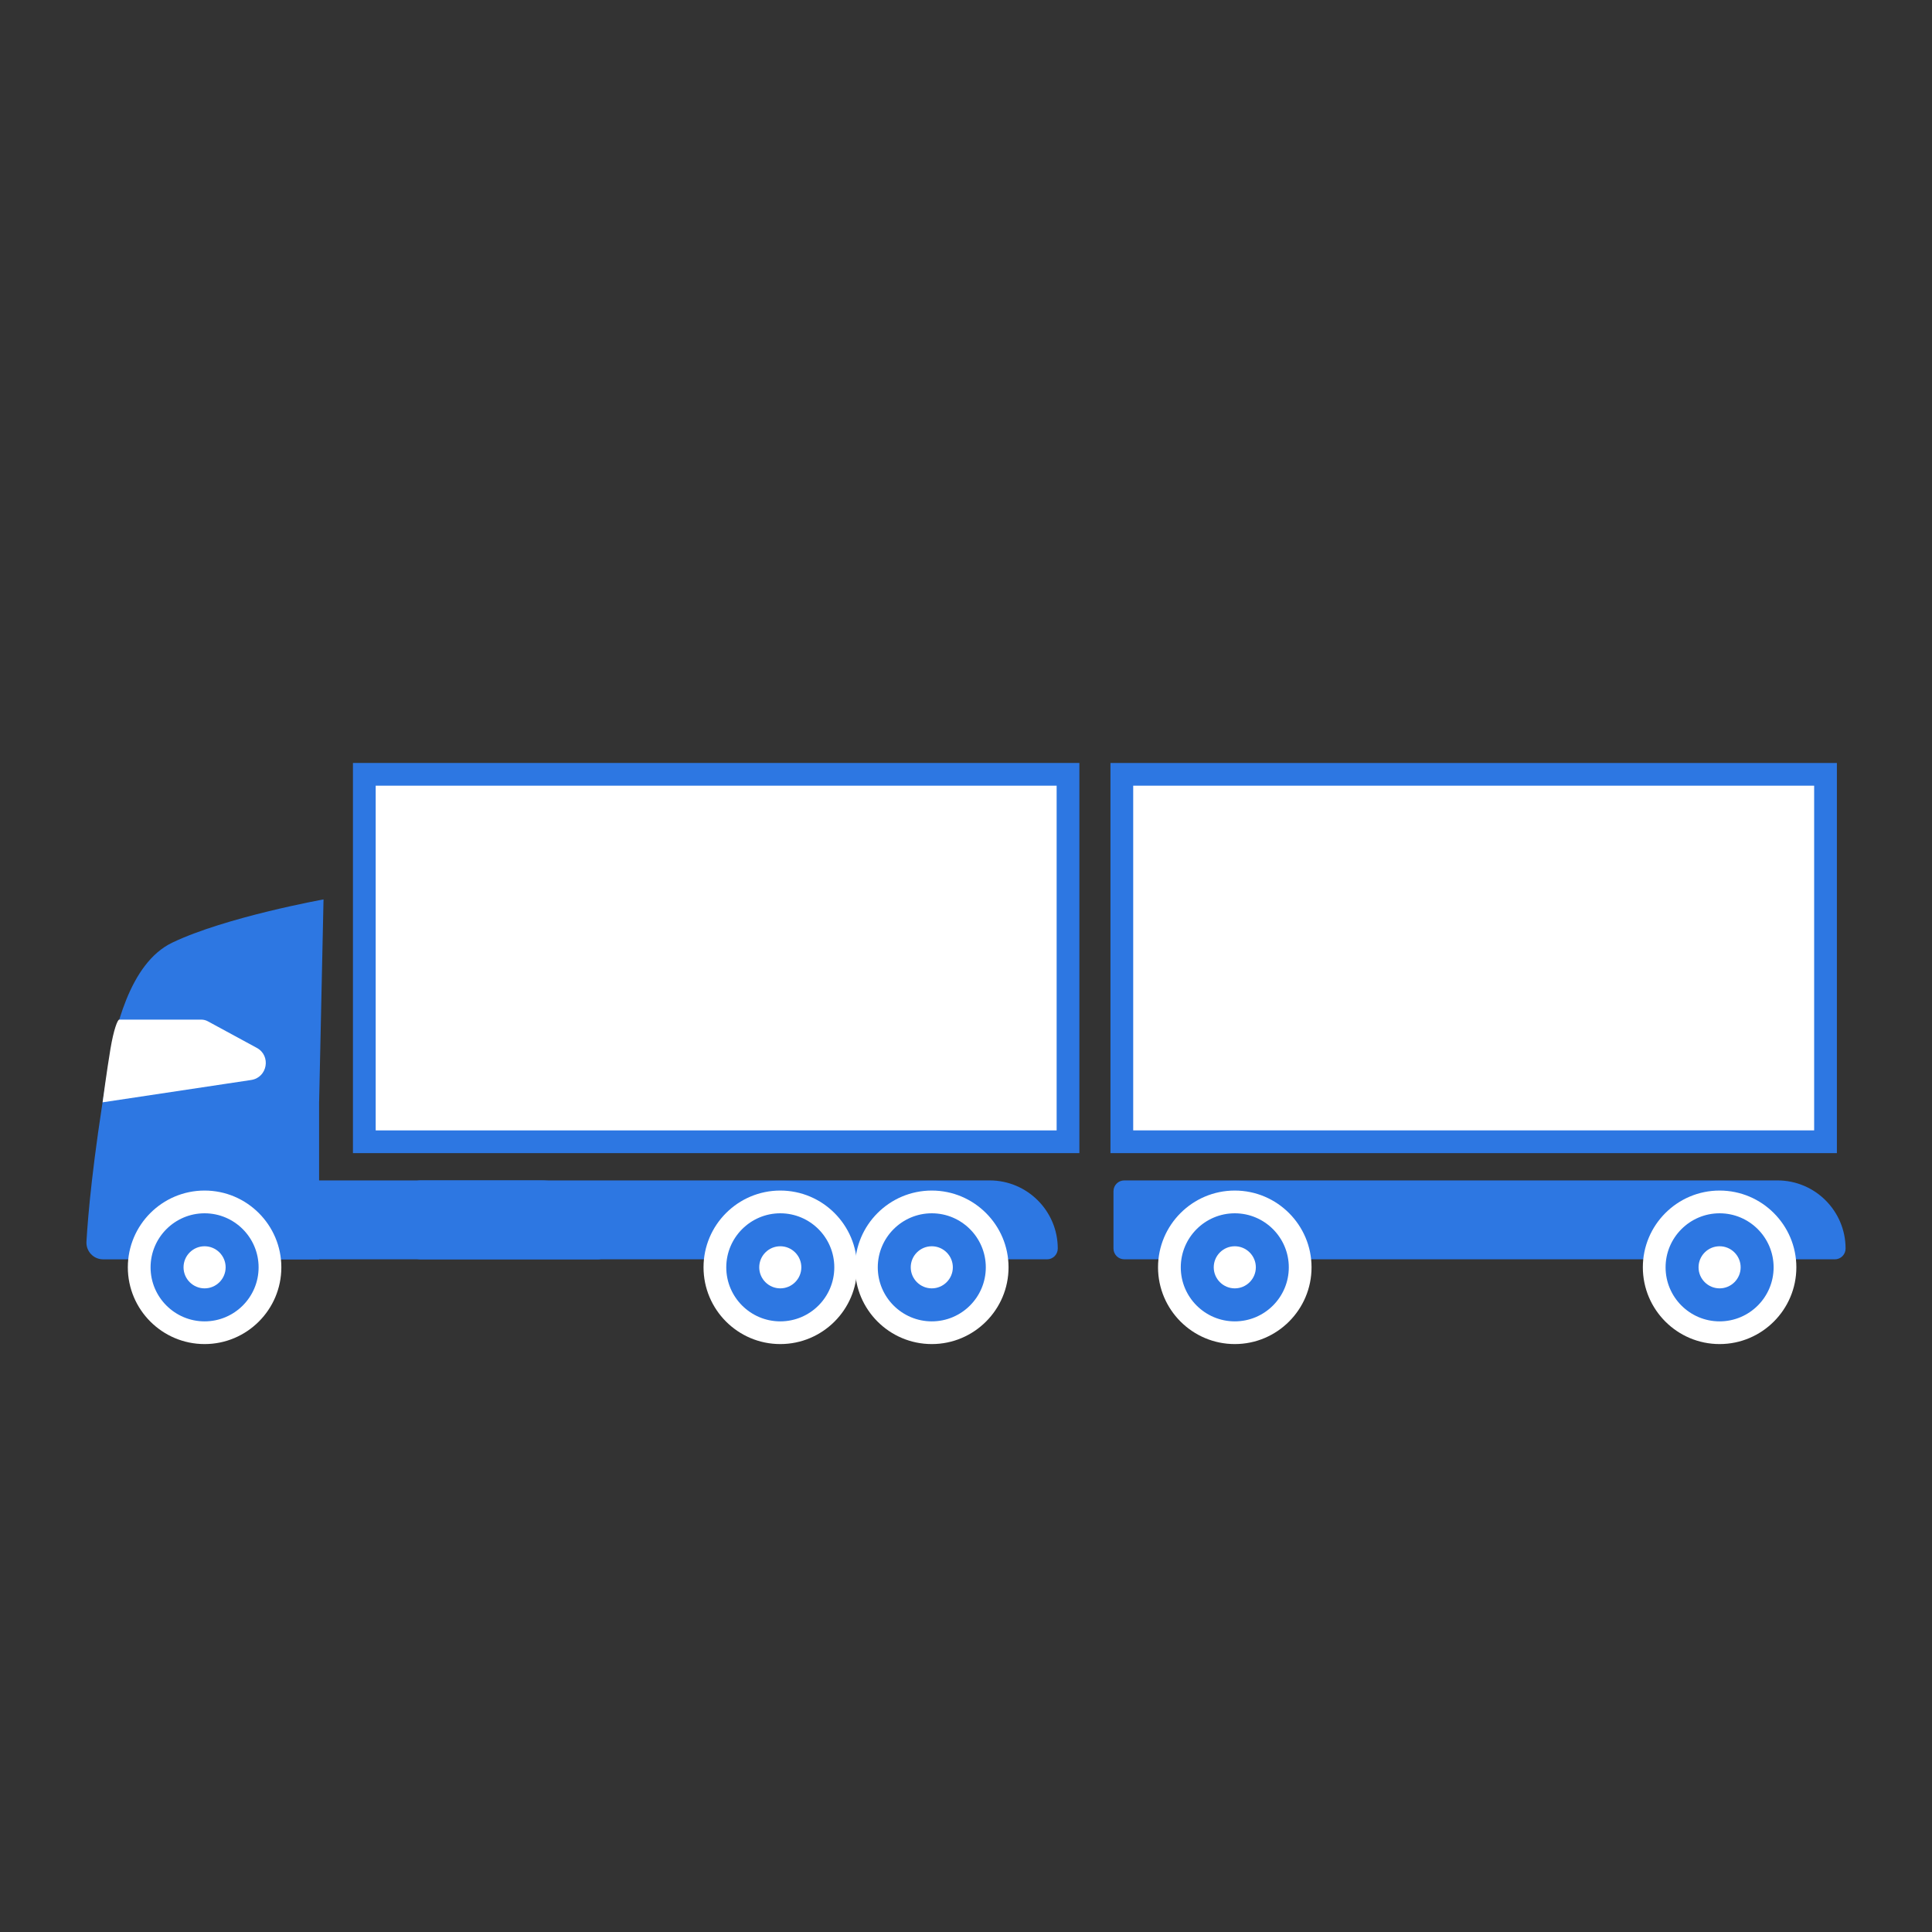 <?xml version="1.0" encoding="UTF-8"?>
<svg id="a" data-name="Layer_1" xmlns="http://www.w3.org/2000/svg" width="48" height="48" viewBox="0 0 48 48">
  <rect x="0" y="0" width="48" height="48" fill="#333333" stroke="none"/>
  <g>
    <rect x="9.052" y="19.238" width="17.483" height="9.129" transform="translate(35.587 47.605) rotate(180)" fill="#fff"/>
    <path d="M26.817,28.649H8.769v-9.693h18.048v9.693ZM9.334,28.084h16.918v-8.564H9.334v8.564Z" fill="#2d77e2"/>
  </g>
  <g>
    <rect x="27.872" y="19.238" width="17.483" height="9.129" transform="translate(73.226 47.605) rotate(180)" fill="#fff"/>
    <path d="M45.637,28.649h-18.048v-9.693h18.048v9.693ZM28.154,28.084h16.918v-8.564h-16.918v8.564Z" fill="#2d77e2"/>
  </g>
  <path d="M7.929,27.361l.109-5.015s-2.428.437-3.759,1.074c-1.068.512-1.439,2.191-1.611,3.222-.367,2.202-.483,3.564-.52,4.206-.014.239.175.44.414.44h5.366v-3.927Z" fill="#2d77e2"/>
  <path d="M5.935,29.327h8.92c.148,0,.268.12.268.268v1.424c0,.148-.12.268-.268.268h-7.496c-.934,0-1.693-.758-1.693-1.693h0c0-.148.12-.268.268-.268Z" transform="translate(20.791 60.614) rotate(180)" fill="#2d77e2"/>
  <path d="M2.963,25.332h2.035c.058,0,.115.014.166.042l1.216.66c.36.195.265.737-.14.798l-3.691.555s.106-.796.195-1.327c.08-.48.179-.736.22-.727Z" fill="#fff"/>
  <path d="M10.439,29.327h15.572c.148,0,.268.12.268.268v1.424c0,.148-.12.268-.268.268h-14.148c-.934,0-1.693-.758-1.693-1.693h0c0-.148.12-.268.268-.268Z" transform="translate(36.45 60.614) rotate(180)" fill="#2d77e2"/>
  <path d="M27.933,29.327h17.652c.148,0,.268.12.268.268v1.424c0,.148-.12.268-.268.268h-16.228c-.934,0-1.693-.758-1.693-1.693h0c0-.148.12-.268.268-.268Z" transform="translate(73.517 60.614) rotate(180)" fill="#2d77e2"/>
  <g>
    <circle cx="5.083" cy="31.486" r="1.074" fill="#fff"/>
    <g>
      <path d="M5.083,33.111c-.896,0-1.625-.729-1.625-1.625s.729-1.625,1.625-1.625,1.625.729,1.625,1.625-.729,1.625-1.625,1.625Z" fill="#2d77e2"/>
      <path d="M5.083,30.144c.74,0,1.342.602,1.342,1.343s-.602,1.342-1.342,1.342-1.342-.602-1.342-1.342.602-1.343,1.342-1.343M5.083,29.579c-1.052,0-1.907.856-1.907,1.907s.855,1.907,1.907,1.907,1.907-.856,1.907-1.907-.856-1.907-1.907-1.907h0Z" fill="#fff"/>
    </g>
    <g>
      <circle cx="5.083" cy="31.486" r=".805" fill="#fff"/>
      <path d="M5.083,32.574c-.6,0-1.088-.487-1.088-1.087s.488-1.088,1.088-1.088,1.088.488,1.088,1.088-.488,1.087-1.088,1.087ZM5.083,30.963c-.289,0-.523.235-.523.523s.235.523.523.523.523-.235.523-.523-.235-.523-.523-.523Z" fill="#2d77e2"/>
    </g>
  </g>
  <g>
    <circle cx="19.386" cy="31.486" r="1.074" fill="#fff"/>
    <g>
      <path d="M19.386,33.111c-.896,0-1.625-.729-1.625-1.625s.729-1.625,1.625-1.625,1.625.729,1.625,1.625-.729,1.625-1.625,1.625Z" fill="#2d77e2"/>
      <path d="M19.386,30.144c.74,0,1.342.602,1.342,1.343s-.602,1.342-1.342,1.342-1.342-.602-1.342-1.342.602-1.343,1.342-1.343M19.386,29.579c-1.052,0-1.907.856-1.907,1.907s.855,1.907,1.907,1.907,1.907-.856,1.907-1.907-.856-1.907-1.907-1.907h0Z" fill="#fff"/>
    </g>
    <g>
      <circle cx="19.386" cy="31.486" r=".805" fill="#fff"/>
      <path d="M19.386,32.574c-.6,0-1.088-.487-1.088-1.087s.488-1.088,1.088-1.088,1.088.488,1.088,1.088-.488,1.087-1.088,1.087ZM19.386,30.963c-.289,0-.523.235-.523.523s.235.523.523.523.523-.235.523-.523-.235-.523-.523-.523Z" fill="#2d77e2"/>
    </g>
  </g>
  <g>
    <circle cx="23.15" cy="31.486" r="1.074" fill="#fff"/>
    <g>
      <path d="M23.15,33.111c-.896,0-1.625-.729-1.625-1.625s.729-1.625,1.625-1.625,1.625.729,1.625,1.625-.729,1.625-1.625,1.625Z" fill="#2d77e2"/>
      <path d="M23.15,30.144c.74,0,1.342.602,1.342,1.343s-.602,1.342-1.342,1.342-1.342-.602-1.342-1.342.602-1.343,1.342-1.343M23.15,29.579c-1.052,0-1.907.856-1.907,1.907s.855,1.907,1.907,1.907,1.907-.856,1.907-1.907-.856-1.907-1.907-1.907h0Z" fill="#fff"/>
    </g>
    <g>
      <circle cx="23.15" cy="31.486" r=".805" fill="#fff"/>
      <path d="M23.15,32.574c-.6,0-1.088-.487-1.088-1.087s.488-1.088,1.088-1.088,1.088.488,1.088,1.088-.488,1.087-1.088,1.087ZM23.15,30.963c-.289,0-.523.235-.523.523s.235.523.523.523.523-.235.523-.523-.235-.523-.523-.523Z" fill="#2d77e2"/>
    </g>
  </g>
  <g>
    <circle cx="30.678" cy="31.486" r="1.074" fill="#fff"/>
    <g>
      <path d="M30.678,33.111c-.896,0-1.625-.729-1.625-1.625s.729-1.625,1.625-1.625,1.625.729,1.625,1.625-.729,1.625-1.625,1.625Z" fill="#2d77e2"/>
      <path d="M30.678,30.144c.74,0,1.342.602,1.342,1.343s-.602,1.342-1.342,1.342-1.342-.602-1.342-1.342.602-1.343,1.342-1.343M30.678,29.579c-1.052,0-1.907.856-1.907,1.907s.855,1.907,1.907,1.907,1.907-.856,1.907-1.907-.856-1.907-1.907-1.907h0Z" fill="#fff"/>
    </g>
    <g>
      <circle cx="30.678" cy="31.486" r=".805" fill="#fff"/>
      <path d="M30.678,32.574c-.6,0-1.088-.487-1.088-1.087s.488-1.088,1.088-1.088,1.088.488,1.088,1.088-.488,1.087-1.088,1.087ZM30.678,30.963c-.289,0-.523.235-.523.523s.235.523.523.523.523-.235.523-.523-.235-.523-.523-.523Z" fill="#2d77e2"/>
    </g>
  </g>
  <g>
    <circle cx="42.723" cy="31.486" r="1.074" fill="#fff"/>
    <g>
      <path d="M42.723,33.111c-.896,0-1.625-.729-1.625-1.625s.729-1.625,1.625-1.625,1.625.729,1.625,1.625-.729,1.625-1.625,1.625Z" fill="#2d77e2"/>
      <path d="M42.723,30.144c.74,0,1.342.602,1.342,1.343s-.602,1.342-1.342,1.342-1.342-.602-1.342-1.342.602-1.343,1.342-1.343M42.723,29.579c-1.052,0-1.907.856-1.907,1.907s.855,1.907,1.907,1.907,1.907-.856,1.907-1.907-.856-1.907-1.907-1.907h0Z" fill="#fff"/>
    </g>
    <g>
      <circle cx="42.723" cy="31.486" r=".805" fill="#fff"/>
      <path d="M42.723,32.574c-.6,0-1.088-.487-1.088-1.087s.488-1.088,1.088-1.088,1.088.488,1.088,1.088-.488,1.087-1.088,1.087ZM42.723,30.963c-.289,0-.523.235-.523.523s.235.523.523.523.523-.235.523-.523-.235-.523-.523-.523Z" fill="#2d77e2"/>
    </g>
  </g>
</svg>